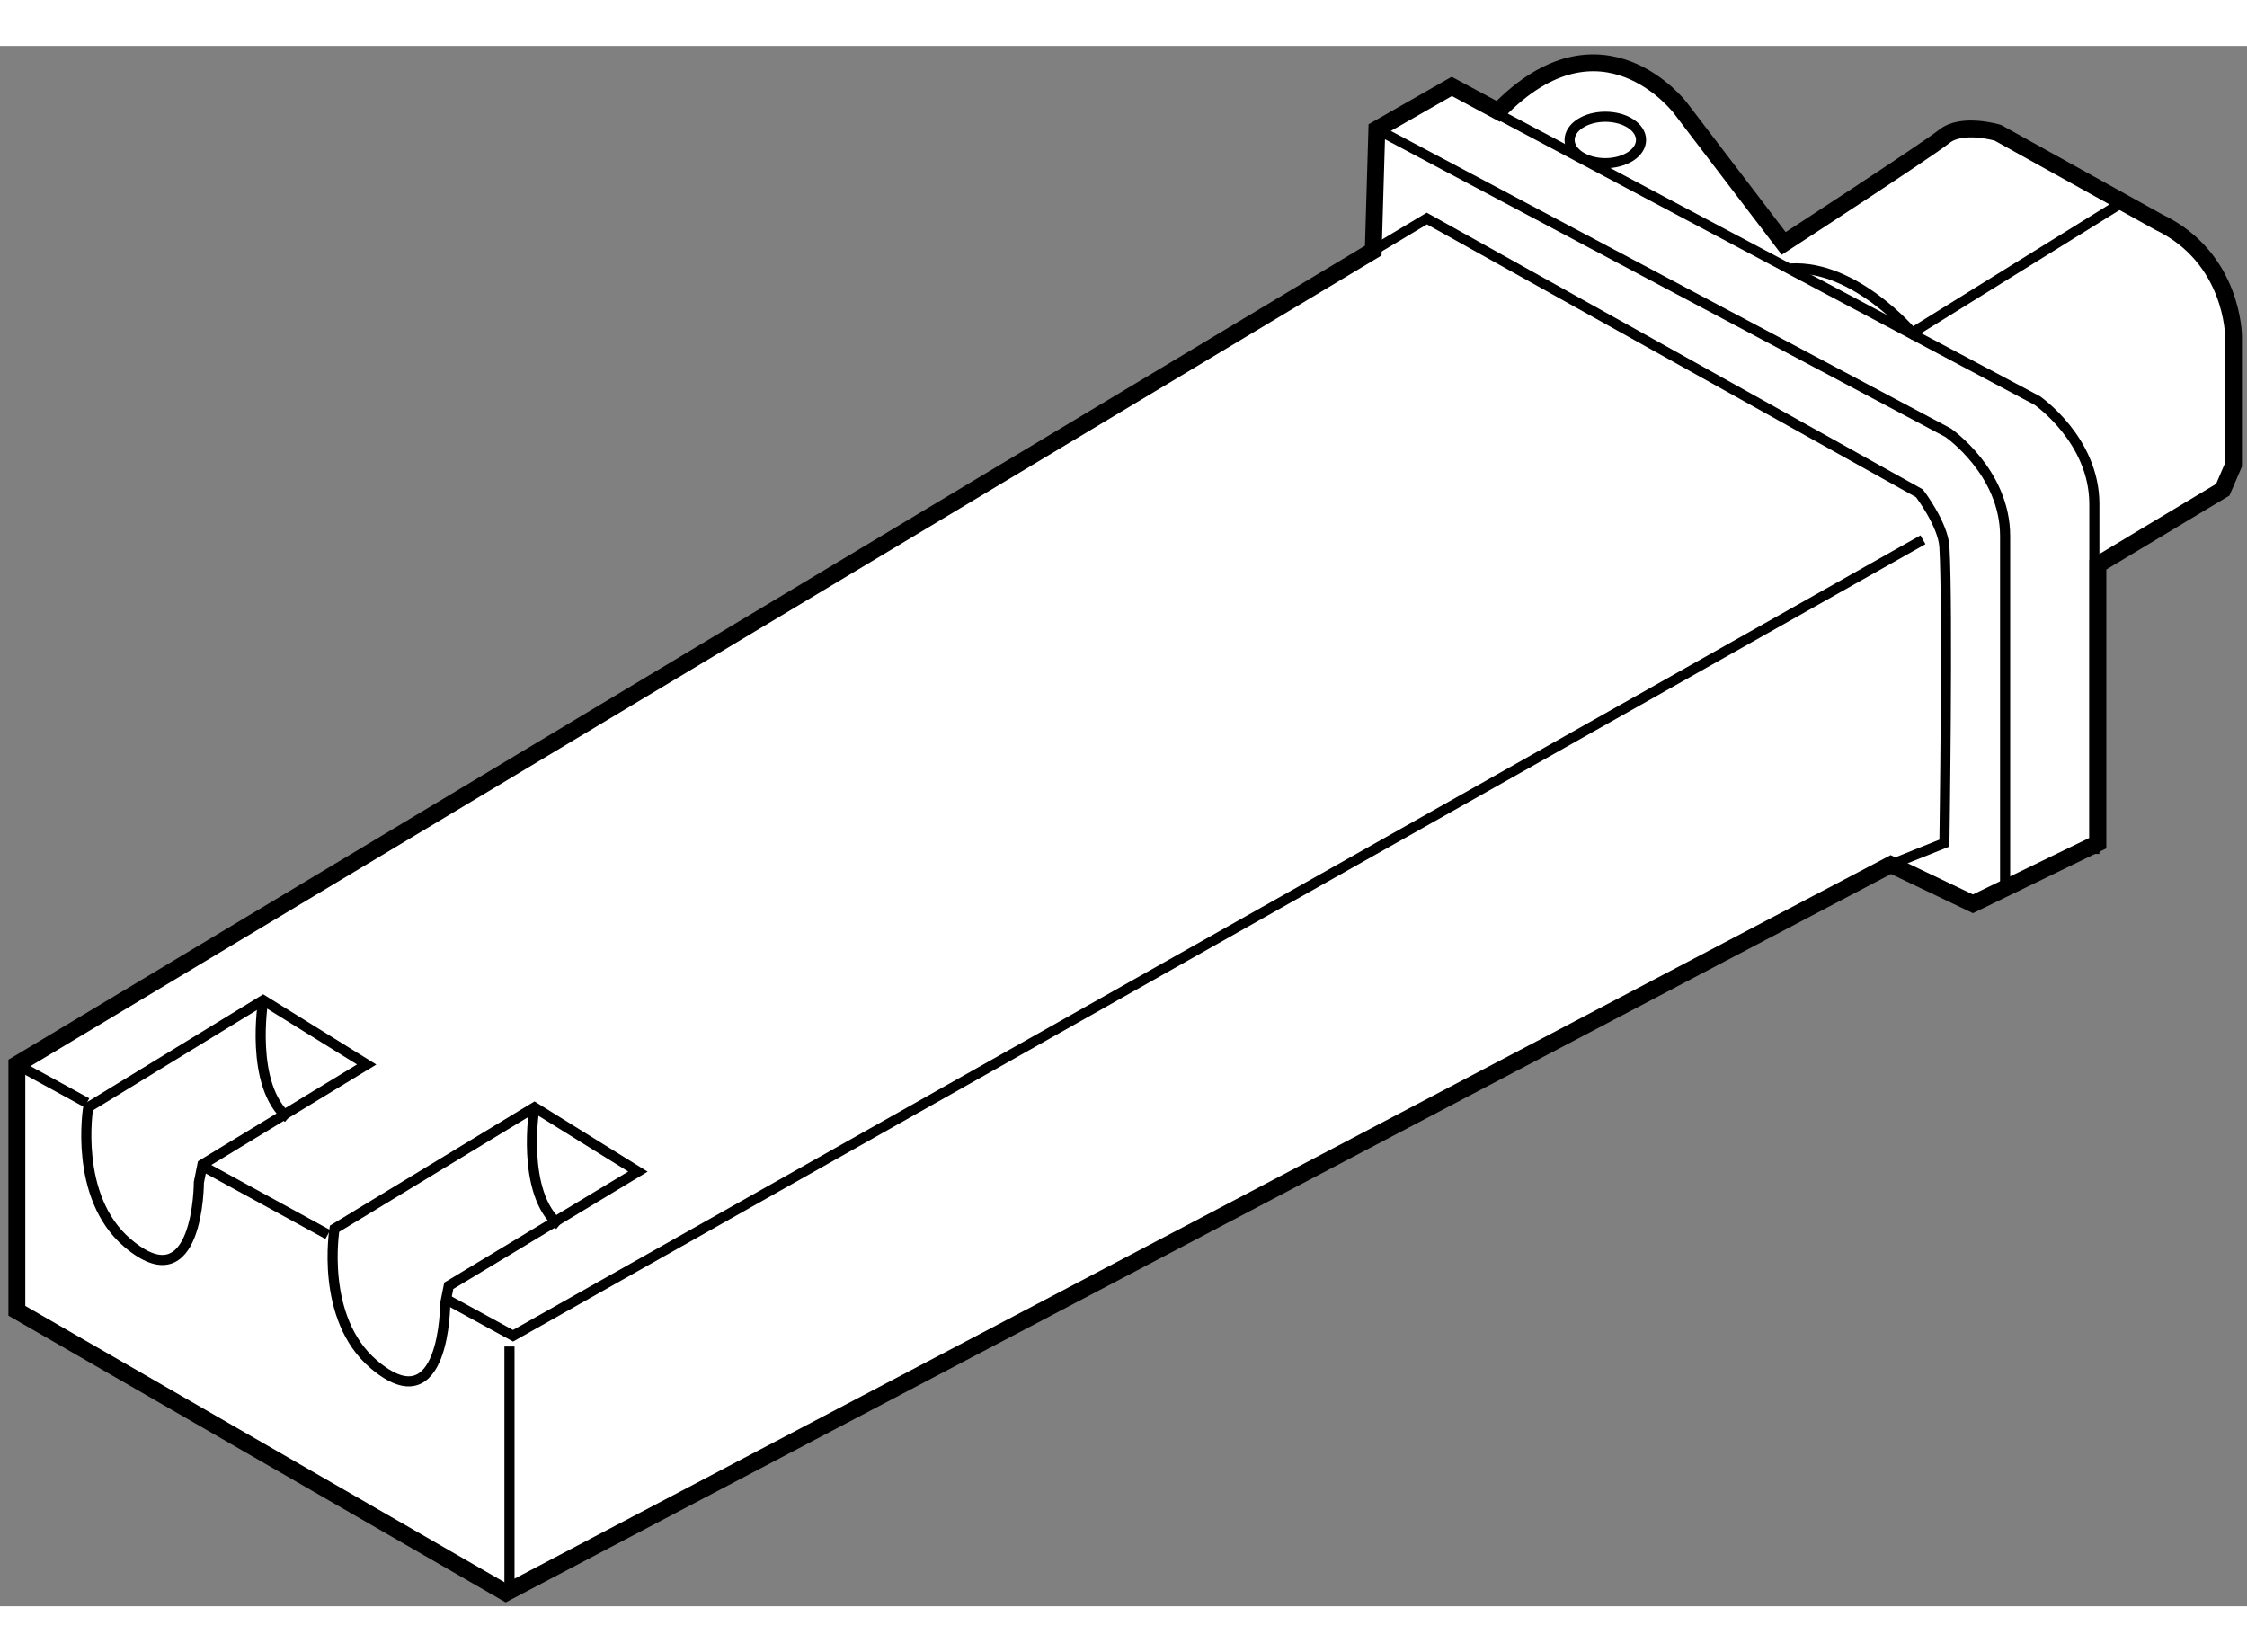 <?xml version="1.0" encoding="utf-8"?>
<!-- Generator: Adobe Illustrator 15.1.0, SVG Export Plug-In . SVG Version: 6.00 Build 0)  -->
<!DOCTYPE svg PUBLIC "-//W3C//DTD SVG 1.1//EN" "http://www.w3.org/Graphics/SVG/1.1/DTD/svg11.dtd">
<svg version="1.1" xmlns="http://www.w3.org/2000/svg" xmlns:xlink="http://www.w3.org/1999/xlink" x="0px" y="0px" width="244.8px"
	 height="180px" viewBox="146.522 120.662 66.625 46.263" enable-background="new 0 0 244.8 180" xml:space="preserve">
	
<rect x="146.522" y="120.662" width="66.625" height="46.263" fill="#808080" stroke="none"/>
	
<g><path fill="#FFFFFF" stroke="#000000" stroke-width="0.5" d="M187.24,126.73l-40.218,24.131v7.303l14.499,8.361l41.066-21.591
			l2.434,1.164l3.705-1.8v-8.255l3.703-2.223l0.318-0.74v-3.812c0,0,0-2.327-2.223-3.386l-4.764-2.646c0,0-1.057-0.317-1.586,0.105
			c-0.529,0.424-4.764,3.176-4.764,3.176l-3.068-4.022c0,0-2.328-3.069-5.398,0.106l-1.375-0.74l-2.223,1.27L187.24,126.73z"></path><path fill="none" stroke="#000000" stroke-width="0.3" d="M159.771,157.832c1.189,0.65,1.963,1.073,1.963,1.073l41.805-23.602"></path><path fill="none" stroke="#000000" stroke-width="0.3" d="M152.426,153.815c1.244,0.68,2.568,1.405,3.816,2.088"></path><path fill="none" stroke="#000000" stroke-width="0.3" d="M147.022,150.861c0,0,0.821,0.449,2.075,1.136"></path><path fill="none" stroke="#000000" stroke-width="0.3" d="M187.24,126.73l1.588-0.952l14.607,8.148c0,0,0.701,0.92,0.74,1.588
			c0.105,1.8,0,8.784,0,8.784l-1.588,0.636"></path><path fill="none" stroke="#000000" stroke-width="0.3" d="M187.348,123.132l16.934,8.996c0,0,1.693,1.164,1.693,3.069
			s0,10.372,0,10.372"></path><path fill="none" stroke="#000000" stroke-width="0.3" d="M189.992,122.18l16.934,8.995c0,0,1.695,1.165,1.695,3.07
			c0,1.906,0,10.373,0,10.373"></path><path fill="none" stroke="#000000" stroke-width="0.3" d="M209.361,125.354l-6.139,3.812c0,0-1.695-2.012-3.6-1.906"></path><line fill="none" stroke="#000000" stroke-width="0.3" x1="161.628" y1="159.224" x2="161.628" y2="166.525"></line><path fill="none" stroke="#000000" stroke-width="0.3" d="M159.828,157.424l5.609-3.386l-3.068-1.906l-5.928,3.6
			c0,0-0.448,2.65,1.164,4.021c2.117,1.8,2.117-1.799,2.117-1.799L159.828,157.424z"></path><path fill="none" stroke="#000000" stroke-width="0.3" d="M162.369,152.132c0,0-0.422,2.539,0.74,3.493"></path><path fill="none" stroke="#000000" stroke-width="0.3" d="M152.526,153.825l4.868-2.963l-3.068-1.905l-5.188,3.175
			c0,0-0.447,2.652,1.165,4.022c2.116,1.8,2.116-1.799,2.116-1.799L152.526,153.825z"></path><path fill="none" stroke="#000000" stroke-width="0.3" d="M154.326,148.957c0,0-0.423,2.539,0.74,3.493"></path><ellipse fill="none" stroke="#000000" stroke-width="0.3" cx="194.121" cy="123.449" rx="1.059" ry="0.688"></ellipse></g>


</svg>